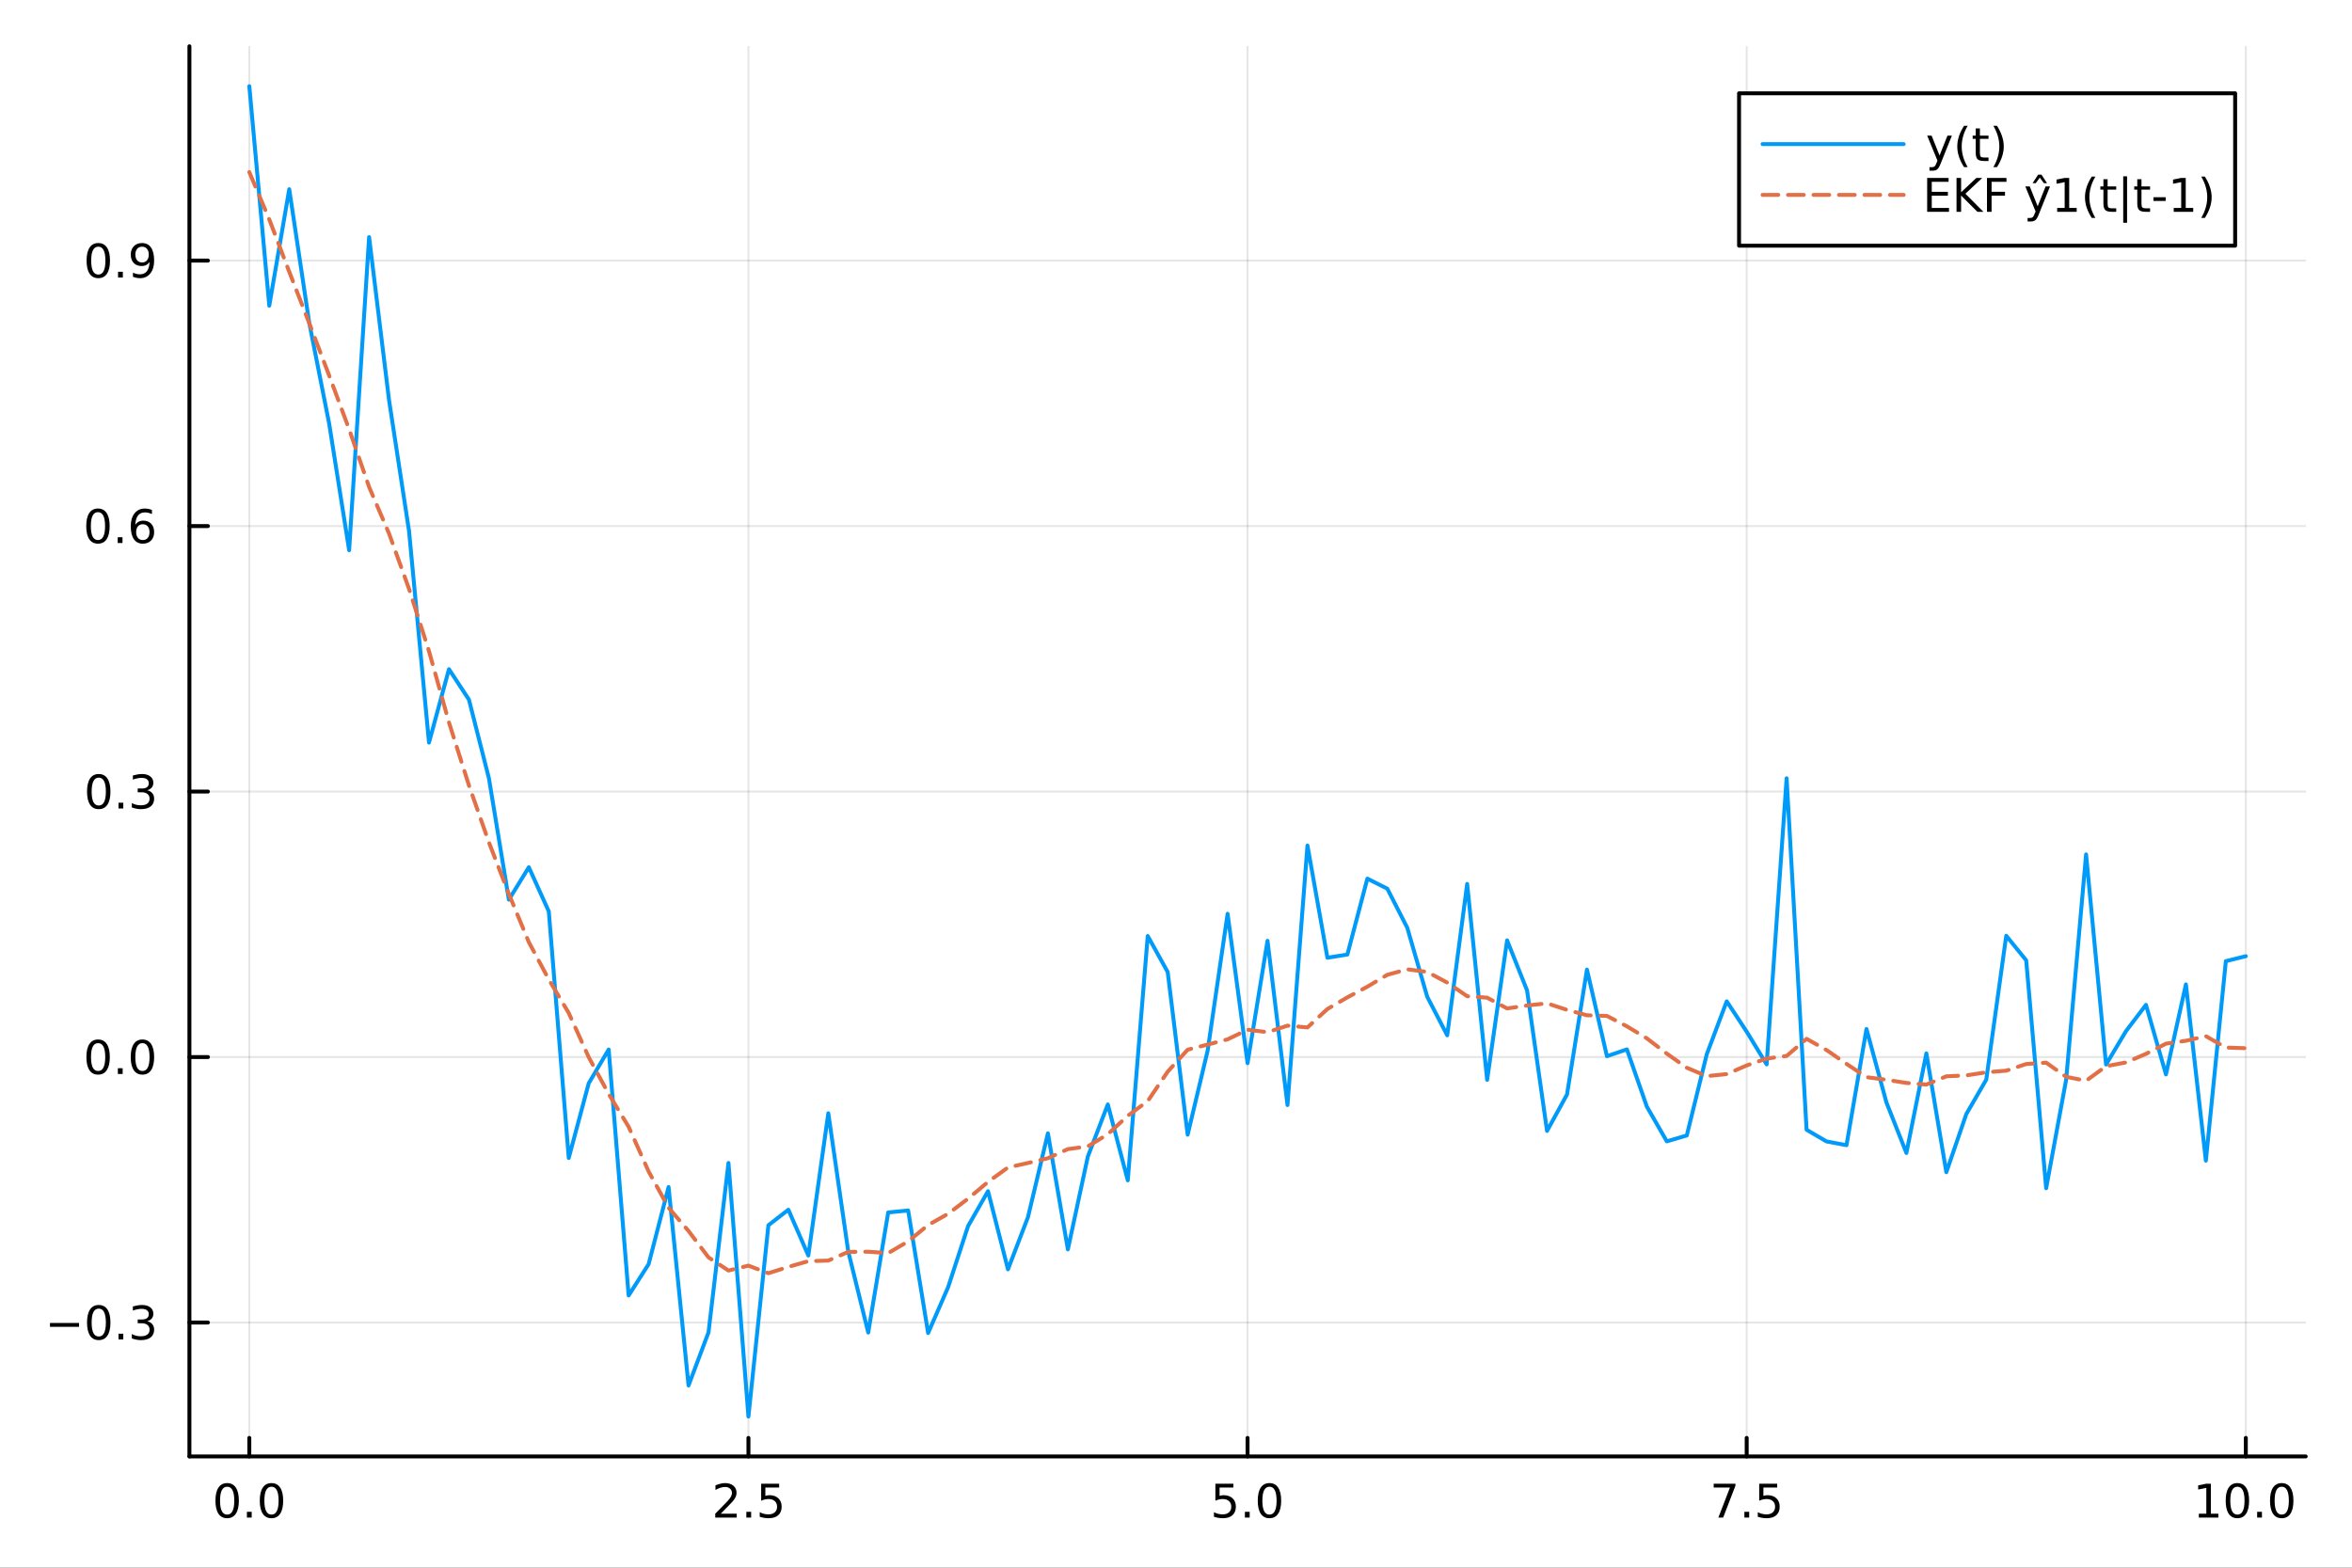 <?xml version="1.0" encoding="utf-8"?>
<svg xmlns="http://www.w3.org/2000/svg" xmlns:xlink="http://www.w3.org/1999/xlink" width="600" height="400" viewBox="0 0 2400 1600">
<rect x="0" y="0" width="2400" height="1600" fill="#333333" stroke="none"/>
<defs>
  <clipPath id="clip740">
    <rect x="0" y="0" width="2400" height="1600"/>
  </clipPath>
</defs>
<path clip-path="url(#clip740)" d="M0 1600 L2400 1600 L2400 0 L0 0  Z" fill="#ffffff" fill-rule="evenodd" fill-opacity="1"/>
<defs>
  <clipPath id="clip741">
    <rect x="193" y="47" width="2160" height="1440"/>
  </clipPath>
</defs>
<path clip-path="url(#clip740)" d="M193.288 1486.45 L2352.76 1486.45 L2352.76 47.244 L193.288 47.244  Z" fill="#ffffff" fill-rule="evenodd" fill-opacity="1"/>
<polyline clip-path="url(#clip741)" style="stroke:#000000; stroke-linecap:round; stroke-linejoin:round; stroke-width:2; stroke-opacity:0.1; fill:none" points="254.405,1486.45 254.405,47.244 "/>
<polyline clip-path="url(#clip741)" style="stroke:#000000; stroke-linecap:round; stroke-linejoin:round; stroke-width:2; stroke-opacity:0.1; fill:none" points="763.713,1486.45 763.713,47.244 "/>
<polyline clip-path="url(#clip741)" style="stroke:#000000; stroke-linecap:round; stroke-linejoin:round; stroke-width:2; stroke-opacity:0.1; fill:none" points="1273.02,1486.45 1273.02,47.244 "/>
<polyline clip-path="url(#clip741)" style="stroke:#000000; stroke-linecap:round; stroke-linejoin:round; stroke-width:2; stroke-opacity:0.1; fill:none" points="1782.33,1486.45 1782.33,47.244 "/>
<polyline clip-path="url(#clip741)" style="stroke:#000000; stroke-linecap:round; stroke-linejoin:round; stroke-width:2; stroke-opacity:0.1; fill:none" points="2291.64,1486.45 2291.64,47.244 "/>
<polyline clip-path="url(#clip741)" style="stroke:#000000; stroke-linecap:round; stroke-linejoin:round; stroke-width:2; stroke-opacity:0.1; fill:none" points="193.288,1349.79 2352.76,1349.79 "/>
<polyline clip-path="url(#clip741)" style="stroke:#000000; stroke-linecap:round; stroke-linejoin:round; stroke-width:2; stroke-opacity:0.1; fill:none" points="193.288,1078.84 2352.76,1078.84 "/>
<polyline clip-path="url(#clip741)" style="stroke:#000000; stroke-linecap:round; stroke-linejoin:round; stroke-width:2; stroke-opacity:0.1; fill:none" points="193.288,807.878 2352.76,807.878 "/>
<polyline clip-path="url(#clip741)" style="stroke:#000000; stroke-linecap:round; stroke-linejoin:round; stroke-width:2; stroke-opacity:0.1; fill:none" points="193.288,536.921 2352.76,536.921 "/>
<polyline clip-path="url(#clip741)" style="stroke:#000000; stroke-linecap:round; stroke-linejoin:round; stroke-width:2; stroke-opacity:0.1; fill:none" points="193.288,265.964 2352.76,265.964 "/>
<polyline clip-path="url(#clip740)" style="stroke:#000000; stroke-linecap:round; stroke-linejoin:round; stroke-width:4; stroke-opacity:1; fill:none" points="193.288,1486.45 2352.76,1486.45 "/>
<polyline clip-path="url(#clip740)" style="stroke:#000000; stroke-linecap:round; stroke-linejoin:round; stroke-width:4; stroke-opacity:1; fill:none" points="254.405,1486.45 254.405,1467.55 "/>
<polyline clip-path="url(#clip740)" style="stroke:#000000; stroke-linecap:round; stroke-linejoin:round; stroke-width:4; stroke-opacity:1; fill:none" points="763.713,1486.45 763.713,1467.55 "/>
<polyline clip-path="url(#clip740)" style="stroke:#000000; stroke-linecap:round; stroke-linejoin:round; stroke-width:4; stroke-opacity:1; fill:none" points="1273.02,1486.45 1273.02,1467.55 "/>
<polyline clip-path="url(#clip740)" style="stroke:#000000; stroke-linecap:round; stroke-linejoin:round; stroke-width:4; stroke-opacity:1; fill:none" points="1782.33,1486.45 1782.33,1467.55 "/>
<polyline clip-path="url(#clip740)" style="stroke:#000000; stroke-linecap:round; stroke-linejoin:round; stroke-width:4; stroke-opacity:1; fill:none" points="2291.64,1486.45 2291.64,1467.55 "/>
<path clip-path="url(#clip740)" d="M231.789 1517.37 Q228.178 1517.37 226.349 1520.93 Q224.544 1524.47 224.544 1531.6 Q224.544 1538.71 226.349 1542.27 Q228.178 1545.82 231.789 1545.82 Q235.423 1545.82 237.229 1542.27 Q239.058 1538.71 239.058 1531.6 Q239.058 1524.47 237.229 1520.93 Q235.423 1517.37 231.789 1517.37 M231.789 1513.66 Q237.599 1513.66 240.655 1518.27 Q243.734 1522.85 243.734 1531.6 Q243.734 1540.33 240.655 1544.94 Q237.599 1549.52 231.789 1549.52 Q225.979 1549.52 222.9 1544.94 Q219.845 1540.33 219.845 1531.6 Q219.845 1522.85 222.9 1518.27 Q225.979 1513.66 231.789 1513.66 Z" fill="#000000" fill-rule="nonzero" fill-opacity="1" /><path clip-path="url(#clip740)" d="M251.951 1542.97 L256.835 1542.97 L256.835 1548.85 L251.951 1548.85 L251.951 1542.97 Z" fill="#000000" fill-rule="nonzero" fill-opacity="1" /><path clip-path="url(#clip740)" d="M277.02 1517.37 Q273.409 1517.37 271.581 1520.93 Q269.775 1524.47 269.775 1531.6 Q269.775 1538.71 271.581 1542.27 Q273.409 1545.82 277.02 1545.82 Q280.655 1545.82 282.46 1542.27 Q284.289 1538.71 284.289 1531.6 Q284.289 1524.47 282.46 1520.93 Q280.655 1517.37 277.02 1517.37 M277.02 1513.66 Q282.831 1513.66 285.886 1518.27 Q288.965 1522.85 288.965 1531.6 Q288.965 1540.33 285.886 1544.94 Q282.831 1549.52 277.02 1549.52 Q271.21 1549.52 268.132 1544.94 Q265.076 1540.33 265.076 1531.6 Q265.076 1522.85 268.132 1518.27 Q271.21 1513.66 277.02 1513.66 Z" fill="#000000" fill-rule="nonzero" fill-opacity="1" /><path clip-path="url(#clip740)" d="M735.45 1544.91 L751.769 1544.91 L751.769 1548.85 L729.825 1548.85 L729.825 1544.91 Q732.487 1542.16 737.07 1537.53 Q741.676 1532.88 742.857 1531.53 Q745.102 1529.01 745.982 1527.27 Q746.885 1525.51 746.885 1523.82 Q746.885 1521.07 744.94 1519.33 Q743.019 1517.6 739.917 1517.6 Q737.718 1517.6 735.264 1518.36 Q732.834 1519.13 730.056 1520.68 L730.056 1515.95 Q732.88 1514.82 735.334 1514.24 Q737.788 1513.66 739.825 1513.66 Q745.195 1513.66 748.389 1516.35 Q751.584 1519.03 751.584 1523.52 Q751.584 1525.65 750.774 1527.57 Q749.987 1529.47 747.88 1532.07 Q747.301 1532.74 744.2 1535.95 Q741.098 1539.15 735.45 1544.91 Z" fill="#000000" fill-rule="nonzero" fill-opacity="1" /><path clip-path="url(#clip740)" d="M761.584 1542.97 L766.468 1542.97 L766.468 1548.85 L761.584 1548.85 L761.584 1542.97 Z" fill="#000000" fill-rule="nonzero" fill-opacity="1" /><path clip-path="url(#clip740)" d="M776.699 1514.29 L795.056 1514.29 L795.056 1518.22 L780.982 1518.22 L780.982 1526.7 Q782 1526.35 783.019 1526.19 Q784.037 1526 785.056 1526 Q790.843 1526 794.222 1529.17 Q797.602 1532.34 797.602 1537.76 Q797.602 1543.34 794.13 1546.44 Q790.658 1549.52 784.338 1549.52 Q782.162 1549.52 779.894 1549.15 Q777.648 1548.78 775.241 1548.04 L775.241 1543.34 Q777.324 1544.47 779.547 1545.03 Q781.769 1545.58 784.246 1545.58 Q788.25 1545.58 790.588 1543.48 Q792.926 1541.37 792.926 1537.76 Q792.926 1534.15 790.588 1532.04 Q788.25 1529.94 784.246 1529.94 Q782.371 1529.94 780.496 1530.35 Q778.644 1530.77 776.699 1531.65 L776.699 1514.29 Z" fill="#000000" fill-rule="nonzero" fill-opacity="1" /><path clip-path="url(#clip740)" d="M1240.19 1514.29 L1258.54 1514.29 L1258.54 1518.22 L1244.47 1518.22 L1244.47 1526.7 Q1245.49 1526.35 1246.51 1526.19 Q1247.52 1526 1248.54 1526 Q1254.33 1526 1257.71 1529.17 Q1261.09 1532.34 1261.09 1537.76 Q1261.09 1543.34 1257.62 1546.44 Q1254.14 1549.52 1247.83 1549.52 Q1245.65 1549.52 1243.38 1549.15 Q1241.14 1548.78 1238.73 1548.04 L1238.73 1543.34 Q1240.81 1544.47 1243.03 1545.03 Q1245.26 1545.58 1247.73 1545.58 Q1251.74 1545.58 1254.08 1543.48 Q1256.41 1541.37 1256.41 1537.76 Q1256.41 1534.15 1254.08 1532.04 Q1251.74 1529.94 1247.73 1529.94 Q1245.86 1529.94 1243.98 1530.35 Q1242.13 1530.77 1240.19 1531.65 L1240.19 1514.29 Z" fill="#000000" fill-rule="nonzero" fill-opacity="1" /><path clip-path="url(#clip740)" d="M1270.3 1542.97 L1275.19 1542.97 L1275.19 1548.85 L1270.3 1548.85 L1270.3 1542.97 Z" fill="#000000" fill-rule="nonzero" fill-opacity="1" /><path clip-path="url(#clip740)" d="M1295.37 1517.37 Q1291.76 1517.37 1289.93 1520.93 Q1288.13 1524.47 1288.13 1531.6 Q1288.13 1538.71 1289.93 1542.27 Q1291.76 1545.82 1295.37 1545.82 Q1299.01 1545.82 1300.81 1542.27 Q1302.64 1538.71 1302.64 1531.6 Q1302.64 1524.47 1300.81 1520.93 Q1299.01 1517.37 1295.37 1517.37 M1295.37 1513.66 Q1301.18 1513.66 1304.24 1518.27 Q1307.32 1522.85 1307.32 1531.6 Q1307.32 1540.33 1304.24 1544.94 Q1301.18 1549.52 1295.37 1549.52 Q1289.56 1549.52 1286.48 1544.94 Q1283.43 1540.33 1283.43 1531.6 Q1283.43 1522.85 1286.48 1518.27 Q1289.56 1513.66 1295.37 1513.66 Z" fill="#000000" fill-rule="nonzero" fill-opacity="1" /><path clip-path="url(#clip740)" d="M1748.65 1514.29 L1770.87 1514.29 L1770.87 1516.28 L1758.33 1548.85 L1753.44 1548.85 L1765.25 1518.22 L1748.65 1518.22 L1748.65 1514.29 Z" fill="#000000" fill-rule="nonzero" fill-opacity="1" /><path clip-path="url(#clip740)" d="M1779.99 1542.97 L1784.88 1542.97 L1784.88 1548.85 L1779.99 1548.85 L1779.99 1542.97 Z" fill="#000000" fill-rule="nonzero" fill-opacity="1" /><path clip-path="url(#clip740)" d="M1795.11 1514.29 L1813.46 1514.29 L1813.46 1518.22 L1799.39 1518.22 L1799.39 1526.7 Q1800.41 1526.35 1801.43 1526.19 Q1802.45 1526 1803.46 1526 Q1809.25 1526 1812.63 1529.17 Q1816.01 1532.34 1816.01 1537.76 Q1816.01 1543.34 1812.54 1546.44 Q1809.07 1549.52 1802.75 1549.52 Q1800.57 1549.52 1798.3 1549.15 Q1796.06 1548.78 1793.65 1548.04 L1793.65 1543.34 Q1795.73 1544.47 1797.96 1545.03 Q1800.18 1545.58 1802.65 1545.58 Q1806.66 1545.58 1809 1543.48 Q1811.33 1541.37 1811.33 1537.76 Q1811.33 1534.15 1809 1532.04 Q1806.66 1529.94 1802.65 1529.94 Q1800.78 1529.94 1798.9 1530.35 Q1797.05 1530.77 1795.11 1531.65 L1795.11 1514.29 Z" fill="#000000" fill-rule="nonzero" fill-opacity="1" /><path clip-path="url(#clip740)" d="M2243.71 1544.91 L2251.35 1544.91 L2251.35 1518.55 L2243.04 1520.21 L2243.04 1515.95 L2251.3 1514.29 L2255.98 1514.29 L2255.98 1544.91 L2263.62 1544.91 L2263.62 1548.85 L2243.71 1548.85 L2243.71 1544.91 Z" fill="#000000" fill-rule="nonzero" fill-opacity="1" /><path clip-path="url(#clip740)" d="M2283.06 1517.37 Q2279.45 1517.37 2277.62 1520.93 Q2275.82 1524.47 2275.82 1531.6 Q2275.82 1538.71 2277.62 1542.27 Q2279.45 1545.82 2283.06 1545.82 Q2286.7 1545.82 2288.5 1542.27 Q2290.33 1538.71 2290.33 1531.6 Q2290.33 1524.47 2288.5 1520.93 Q2286.7 1517.37 2283.06 1517.37 M2283.06 1513.66 Q2288.87 1513.66 2291.93 1518.27 Q2295.01 1522.85 2295.01 1531.6 Q2295.01 1540.33 2291.93 1544.94 Q2288.87 1549.52 2283.06 1549.52 Q2277.25 1549.52 2274.17 1544.94 Q2271.12 1540.33 2271.12 1531.6 Q2271.12 1522.85 2274.17 1518.27 Q2277.25 1513.66 2283.06 1513.66 Z" fill="#000000" fill-rule="nonzero" fill-opacity="1" /><path clip-path="url(#clip740)" d="M2303.22 1542.97 L2308.11 1542.97 L2308.11 1548.85 L2303.22 1548.85 L2303.22 1542.97 Z" fill="#000000" fill-rule="nonzero" fill-opacity="1" /><path clip-path="url(#clip740)" d="M2328.29 1517.37 Q2324.68 1517.37 2322.85 1520.93 Q2321.05 1524.47 2321.05 1531.6 Q2321.05 1538.71 2322.85 1542.27 Q2324.68 1545.82 2328.29 1545.82 Q2331.93 1545.82 2333.73 1542.27 Q2335.56 1538.71 2335.56 1531.6 Q2335.56 1524.47 2333.73 1520.93 Q2331.93 1517.37 2328.29 1517.37 M2328.29 1513.66 Q2334.1 1513.66 2337.16 1518.27 Q2340.24 1522.85 2340.24 1531.6 Q2340.24 1540.33 2337.16 1544.94 Q2334.1 1549.52 2328.29 1549.52 Q2322.48 1549.52 2319.4 1544.94 Q2316.35 1540.33 2316.35 1531.6 Q2316.35 1522.85 2319.4 1518.27 Q2322.48 1513.66 2328.29 1513.66 Z" fill="#000000" fill-rule="nonzero" fill-opacity="1" /><polyline clip-path="url(#clip740)" style="stroke:#000000; stroke-linecap:round; stroke-linejoin:round; stroke-width:4; stroke-opacity:1; fill:none" points="193.288,1486.45 193.288,47.244 "/>
<polyline clip-path="url(#clip740)" style="stroke:#000000; stroke-linecap:round; stroke-linejoin:round; stroke-width:4; stroke-opacity:1; fill:none" points="193.288,1349.79 212.185,1349.79 "/>
<polyline clip-path="url(#clip740)" style="stroke:#000000; stroke-linecap:round; stroke-linejoin:round; stroke-width:4; stroke-opacity:1; fill:none" points="193.288,1078.84 212.185,1078.84 "/>
<polyline clip-path="url(#clip740)" style="stroke:#000000; stroke-linecap:round; stroke-linejoin:round; stroke-width:4; stroke-opacity:1; fill:none" points="193.288,807.878 212.185,807.878 "/>
<polyline clip-path="url(#clip740)" style="stroke:#000000; stroke-linecap:round; stroke-linejoin:round; stroke-width:4; stroke-opacity:1; fill:none" points="193.288,536.921 212.185,536.921 "/>
<polyline clip-path="url(#clip740)" style="stroke:#000000; stroke-linecap:round; stroke-linejoin:round; stroke-width:4; stroke-opacity:1; fill:none" points="193.288,265.964 212.185,265.964 "/>
<path clip-path="url(#clip740)" d="M50.992 1350.24 L80.668 1350.24 L80.668 1354.18 L50.992 1354.18 L50.992 1350.24 Z" fill="#000000" fill-rule="nonzero" fill-opacity="1" /><path clip-path="url(#clip740)" d="M100.76 1335.59 Q97.149 1335.59 95.321 1339.16 Q93.515 1342.7 93.515 1349.83 Q93.515 1356.93 95.321 1360.5 Q97.149 1364.04 100.76 1364.04 Q104.395 1364.04 106.2 1360.5 Q108.029 1356.93 108.029 1349.83 Q108.029 1342.7 106.2 1339.16 Q104.395 1335.59 100.76 1335.59 M100.76 1331.89 Q106.571 1331.89 109.626 1336.49 Q112.705 1341.08 112.705 1349.83 Q112.705 1358.55 109.626 1363.16 Q106.571 1367.74 100.76 1367.74 Q94.95 1367.74 91.871 1363.16 Q88.816 1358.55 88.816 1349.83 Q88.816 1341.08 91.871 1336.49 Q94.95 1331.89 100.76 1331.89 Z" fill="#000000" fill-rule="nonzero" fill-opacity="1" /><path clip-path="url(#clip740)" d="M120.922 1361.19 L125.807 1361.19 L125.807 1367.07 L120.922 1367.07 L120.922 1361.19 Z" fill="#000000" fill-rule="nonzero" fill-opacity="1" /><path clip-path="url(#clip740)" d="M150.158 1348.44 Q153.515 1349.16 155.39 1351.42 Q157.288 1353.69 157.288 1357.03 Q157.288 1362.14 153.769 1364.94 Q150.251 1367.74 143.769 1367.74 Q141.593 1367.74 139.279 1367.3 Q136.987 1366.89 134.533 1366.03 L134.533 1361.52 Q136.478 1362.65 138.793 1363.23 Q141.107 1363.81 143.631 1363.81 Q148.029 1363.81 150.32 1362.07 Q152.635 1360.34 152.635 1357.03 Q152.635 1353.97 150.482 1352.26 Q148.353 1350.52 144.533 1350.52 L140.506 1350.52 L140.506 1346.68 L144.718 1346.68 Q148.168 1346.68 149.996 1345.31 Q151.825 1343.92 151.825 1341.33 Q151.825 1338.67 149.927 1337.26 Q148.052 1335.82 144.533 1335.82 Q142.612 1335.82 140.413 1336.24 Q138.214 1336.66 135.575 1337.54 L135.575 1333.37 Q138.237 1332.63 140.552 1332.26 Q142.89 1331.89 144.95 1331.89 Q150.274 1331.89 153.376 1334.32 Q156.478 1336.73 156.478 1340.85 Q156.478 1343.72 154.834 1345.71 Q153.191 1347.67 150.158 1348.44 Z" fill="#000000" fill-rule="nonzero" fill-opacity="1" /><path clip-path="url(#clip740)" d="M100.112 1064.63 Q96.501 1064.63 94.672 1068.2 Q92.867 1071.74 92.867 1078.87 Q92.867 1085.98 94.672 1089.54 Q96.501 1093.08 100.112 1093.08 Q103.746 1093.08 105.552 1089.54 Q107.381 1085.98 107.381 1078.87 Q107.381 1071.74 105.552 1068.2 Q103.746 1064.63 100.112 1064.63 M100.112 1060.93 Q105.922 1060.93 108.978 1065.54 Q112.057 1070.12 112.057 1078.87 Q112.057 1087.6 108.978 1092.2 Q105.922 1096.79 100.112 1096.79 Q94.302 1096.79 91.223 1092.2 Q88.168 1087.6 88.168 1078.87 Q88.168 1070.12 91.223 1065.54 Q94.302 1060.93 100.112 1060.93 Z" fill="#000000" fill-rule="nonzero" fill-opacity="1" /><path clip-path="url(#clip740)" d="M120.274 1090.24 L125.158 1090.24 L125.158 1096.12 L120.274 1096.12 L120.274 1090.24 Z" fill="#000000" fill-rule="nonzero" fill-opacity="1" /><path clip-path="url(#clip740)" d="M145.343 1064.63 Q141.732 1064.63 139.904 1068.2 Q138.098 1071.74 138.098 1078.87 Q138.098 1085.98 139.904 1089.54 Q141.732 1093.08 145.343 1093.08 Q148.978 1093.08 150.783 1089.54 Q152.612 1085.98 152.612 1078.87 Q152.612 1071.74 150.783 1068.2 Q148.978 1064.63 145.343 1064.63 M145.343 1060.93 Q151.154 1060.93 154.209 1065.54 Q157.288 1070.12 157.288 1078.87 Q157.288 1087.6 154.209 1092.2 Q151.154 1096.79 145.343 1096.79 Q139.533 1096.79 136.455 1092.2 Q133.399 1087.6 133.399 1078.87 Q133.399 1070.12 136.455 1065.54 Q139.533 1060.93 145.343 1060.93 Z" fill="#000000" fill-rule="nonzero" fill-opacity="1" /><path clip-path="url(#clip740)" d="M100.76 793.677 Q97.149 793.677 95.321 797.242 Q93.515 800.783 93.515 807.913 Q93.515 815.019 95.321 818.584 Q97.149 822.126 100.76 822.126 Q104.395 822.126 106.2 818.584 Q108.029 815.019 108.029 807.913 Q108.029 800.783 106.2 797.242 Q104.395 793.677 100.76 793.677 M100.76 789.973 Q106.571 789.973 109.626 794.58 Q112.705 799.163 112.705 807.913 Q112.705 816.64 109.626 821.246 Q106.571 825.829 100.76 825.829 Q94.95 825.829 91.871 821.246 Q88.816 816.64 88.816 807.913 Q88.816 799.163 91.871 794.58 Q94.95 789.973 100.76 789.973 Z" fill="#000000" fill-rule="nonzero" fill-opacity="1" /><path clip-path="url(#clip740)" d="M120.922 819.278 L125.807 819.278 L125.807 825.158 L120.922 825.158 L120.922 819.278 Z" fill="#000000" fill-rule="nonzero" fill-opacity="1" /><path clip-path="url(#clip740)" d="M150.158 806.524 Q153.515 807.241 155.39 809.51 Q157.288 811.778 157.288 815.112 Q157.288 820.228 153.769 823.028 Q150.251 825.829 143.769 825.829 Q141.593 825.829 139.279 825.39 Q136.987 824.973 134.533 824.116 L134.533 819.603 Q136.478 820.737 138.793 821.315 Q141.107 821.894 143.631 821.894 Q148.029 821.894 150.32 820.158 Q152.635 818.422 152.635 815.112 Q152.635 812.056 150.482 810.343 Q148.353 808.607 144.533 808.607 L140.506 808.607 L140.506 804.765 L144.718 804.765 Q148.168 804.765 149.996 803.399 Q151.825 802.01 151.825 799.417 Q151.825 796.755 149.927 795.343 Q148.052 793.908 144.533 793.908 Q142.612 793.908 140.413 794.325 Q138.214 794.742 135.575 795.621 L135.575 791.455 Q138.237 790.714 140.552 790.343 Q142.89 789.973 144.95 789.973 Q150.274 789.973 153.376 792.404 Q156.478 794.811 156.478 798.931 Q156.478 801.802 154.834 803.792 Q153.191 805.76 150.158 806.524 Z" fill="#000000" fill-rule="nonzero" fill-opacity="1" /><path clip-path="url(#clip740)" d="M99.95 522.72 Q96.339 522.72 94.51 526.285 Q92.705 529.826 92.705 536.956 Q92.705 544.062 94.51 547.627 Q96.339 551.169 99.95 551.169 Q103.584 551.169 105.39 547.627 Q107.219 544.062 107.219 536.956 Q107.219 529.826 105.39 526.285 Q103.584 522.72 99.95 522.72 M99.95 519.016 Q105.76 519.016 108.816 523.622 Q111.895 528.206 111.895 536.956 Q111.895 545.683 108.816 550.289 Q105.76 554.872 99.95 554.872 Q94.14 554.872 91.061 550.289 Q88.006 545.683 88.006 536.956 Q88.006 528.206 91.061 523.622 Q94.14 519.016 99.95 519.016 Z" fill="#000000" fill-rule="nonzero" fill-opacity="1" /><path clip-path="url(#clip740)" d="M120.112 548.321 L124.996 548.321 L124.996 554.201 L120.112 554.201 L120.112 548.321 Z" fill="#000000" fill-rule="nonzero" fill-opacity="1" /><path clip-path="url(#clip740)" d="M145.76 535.058 Q142.612 535.058 140.76 537.21 Q138.931 539.363 138.931 543.113 Q138.931 546.84 140.76 549.016 Q142.612 551.169 145.76 551.169 Q148.908 551.169 150.737 549.016 Q152.589 546.84 152.589 543.113 Q152.589 539.363 150.737 537.21 Q148.908 535.058 145.76 535.058 M155.042 520.405 L155.042 524.664 Q153.283 523.831 151.478 523.391 Q149.695 522.951 147.936 522.951 Q143.306 522.951 140.853 526.076 Q138.422 529.201 138.075 535.521 Q139.441 533.507 141.501 532.442 Q143.561 531.354 146.038 531.354 Q151.246 531.354 154.255 534.525 Q157.288 537.673 157.288 543.113 Q157.288 548.437 154.14 551.655 Q150.992 554.872 145.76 554.872 Q139.765 554.872 136.594 550.289 Q133.422 545.683 133.422 536.956 Q133.422 528.761 137.311 523.9 Q141.2 519.016 147.751 519.016 Q149.51 519.016 151.293 519.363 Q153.098 519.71 155.042 520.405 Z" fill="#000000" fill-rule="nonzero" fill-opacity="1" /><path clip-path="url(#clip740)" d="M100.297 251.763 Q96.686 251.763 94.858 255.327 Q93.052 258.869 93.052 265.999 Q93.052 273.105 94.858 276.67 Q96.686 280.212 100.297 280.212 Q103.932 280.212 105.737 276.67 Q107.566 273.105 107.566 265.999 Q107.566 258.869 105.737 255.327 Q103.932 251.763 100.297 251.763 M100.297 248.059 Q106.108 248.059 109.163 252.665 Q112.242 257.249 112.242 265.999 Q112.242 274.726 109.163 279.332 Q106.108 283.915 100.297 283.915 Q94.487 283.915 91.409 279.332 Q88.353 274.726 88.353 265.999 Q88.353 257.249 91.409 252.665 Q94.487 248.059 100.297 248.059 Z" fill="#000000" fill-rule="nonzero" fill-opacity="1" /><path clip-path="url(#clip740)" d="M120.459 277.364 L125.344 277.364 L125.344 283.244 L120.459 283.244 L120.459 277.364 Z" fill="#000000" fill-rule="nonzero" fill-opacity="1" /><path clip-path="url(#clip740)" d="M135.668 282.526 L135.668 278.267 Q137.427 279.101 139.232 279.54 Q141.038 279.98 142.774 279.98 Q147.404 279.98 149.834 276.878 Q152.288 273.753 152.635 267.411 Q151.293 269.401 149.232 270.466 Q147.172 271.531 144.672 271.531 Q139.487 271.531 136.455 268.406 Q133.445 265.258 133.445 259.818 Q133.445 254.494 136.594 251.277 Q139.742 248.059 144.973 248.059 Q150.968 248.059 154.117 252.665 Q157.288 257.249 157.288 265.999 Q157.288 274.17 153.399 279.054 Q149.533 283.915 142.982 283.915 Q141.223 283.915 139.418 283.568 Q137.612 283.221 135.668 282.526 M144.973 267.874 Q148.121 267.874 149.95 265.721 Q151.802 263.568 151.802 259.818 Q151.802 256.091 149.95 253.939 Q148.121 251.763 144.973 251.763 Q141.825 251.763 139.973 253.939 Q138.144 256.091 138.144 259.818 Q138.144 263.568 139.973 265.721 Q141.825 267.874 144.973 267.874 Z" fill="#000000" fill-rule="nonzero" fill-opacity="1" /><polyline clip-path="url(#clip741)" style="stroke:#009af9; stroke-linecap:round; stroke-linejoin:round; stroke-width:4; stroke-opacity:1; fill:none" points="254.405,87.976 274.777,311.976 295.15,193.116 315.522,329.313 335.894,432.464 356.267,561.546 376.639,241.999 397.011,408.571 417.384,541.961 437.756,757.91 458.128,682.989 478.501,714.029 498.873,794.205 519.245,918.23 539.618,885.132 559.99,930.209 580.362,1181.86 600.735,1105.62 621.107,1071.15 641.479,1322.15 661.852,1290.22 682.224,1211.5 702.596,1414.01 722.969,1359.81 743.341,1186.94 763.713,1445.72 784.086,1250.5 804.458,1234.66 824.83,1281.39 845.203,1136.19 865.575,1277.36 885.947,1360.02 906.32,1237.45 926.692,1235.43 947.064,1360.5 967.437,1313.81 987.809,1251.41 1008.18,1215.75 1028.55,1295.49 1048.93,1242.3 1069.3,1156.71 1089.67,1275.14 1110.04,1180.4 1130.42,1127.21 1150.79,1204.66 1171.16,955.315 1191.53,992.048 1211.9,1158.08 1232.28,1072.39 1252.65,932.634 1273.02,1085.03 1293.39,960.202 1313.77,1127.82 1334.14,862.964 1354.51,977.482 1374.88,974.196 1395.26,896.752 1415.63,907.012 1436,946.919 1456.37,1017.31 1476.75,1056.63 1497.12,902.145 1517.49,1102.1 1537.86,959.734 1558.23,1010.82 1578.61,1154.24 1598.98,1117.09 1619.35,989.571 1639.72,1077.96 1660.1,1071.01 1680.47,1129.44 1700.84,1164.88 1721.21,1158.87 1741.59,1076.02 1761.96,1021.95 1782.33,1052.94 1802.7,1086.34 1823.08,794.327 1843.45,1153.04 1863.82,1164.98 1884.19,1168.79 1904.56,1050.21 1924.94,1125.21 1945.31,1176.76 1965.68,1075.08 1986.05,1196.39 2006.43,1137.05 2026.8,1101.89 2047.17,955.069 2067.54,980.088 2087.92,1212.72 2108.29,1102.13 2128.66,872.01 2149.03,1086.48 2169.4,1052.36 2189.78,1025.56 2210.15,1096.56 2230.52,1004.68 2250.89,1184.59 2271.27,980.958 2291.64,975.918 "/>
<polyline clip-path="url(#clip741)" style="stroke:#e26f46; stroke-linecap:round; stroke-linejoin:round; stroke-width:4; stroke-opacity:1; fill:none" stroke-dasharray="16, 10" points="254.405,175.645 274.777,223.986 295.15,277.387 315.522,329.751 335.894,383.29 356.267,438.165 376.639,497.049 397.011,544.642 417.384,601.033 437.756,664.621 458.128,737.346 478.501,801.518 498.873,859.661 519.245,912.372 539.618,961.586 559.99,999.661 580.362,1033.91 600.735,1078.99 621.107,1116.56 641.479,1150.03 661.852,1195.6 682.224,1232.65 702.596,1256.38 722.969,1283.3 743.341,1296.73 763.713,1291.73 784.086,1299.46 804.458,1293 824.83,1287.15 845.203,1286.56 865.575,1277.71 885.947,1277.52 906.32,1278.94 926.692,1266.97 947.064,1250.31 967.437,1238.79 987.809,1223.38 1008.18,1206.28 1028.55,1191.53 1048.93,1186.96 1069.3,1182.12 1089.67,1172.8 1110.04,1170.01 1130.42,1157.6 1150.79,1138.79 1171.16,1123.79 1191.53,1093.75 1211.9,1071.33 1232.28,1066.1 1252.65,1060.78 1273.02,1050.93 1293.39,1053.47 1313.77,1046.8 1334.14,1048.6 1354.51,1029.8 1374.88,1017.92 1395.26,1007.02 1415.63,994.904 1436,989.288 1456.37,991.945 1476.75,1002.84 1497.12,1016.74 1517.49,1018.23 1537.86,1029.23 1558.23,1026.21 1578.61,1024.02 1598.98,1030.67 1619.35,1036.21 1639.72,1036.87 1660.1,1047.47 1680.47,1059.76 1700.84,1075.36 1721.21,1089.75 1741.59,1098.34 1761.96,1096.22 1782.33,1087.41 1802.7,1080.37 1823.08,1077.72 1843.45,1060.24 1863.82,1071.69 1884.19,1085.79 1904.56,1099.38 1924.94,1102.02 1945.31,1105.25 1965.68,1106.94 1986.05,1098.51 2006.43,1097.56 2026.8,1094.39 2047.17,1092.75 2067.54,1085.96 2087.92,1084.56 2108.29,1099.01 2128.66,1103.05 2149.03,1088.19 2169.4,1084.34 2189.78,1075.58 2210.15,1065.18 2230.52,1062.23 2250.89,1057.51 2271.27,1069.15 2291.64,1069.81 "/>
<path clip-path="url(#clip740)" d="M1774.55 250.738 L2280.77 250.738 L2280.77 95.218 L1774.55 95.218  Z" fill="#ffffff" fill-rule="evenodd" fill-opacity="1"/>
<polyline clip-path="url(#clip740)" style="stroke:#000000; stroke-linecap:round; stroke-linejoin:round; stroke-width:4; stroke-opacity:1; fill:none" points="1774.55,250.738 2280.77,250.738 2280.77,95.218 1774.55,95.218 1774.55,250.738 "/>
<polyline clip-path="url(#clip740)" style="stroke:#009af9; stroke-linecap:round; stroke-linejoin:round; stroke-width:4; stroke-opacity:1; fill:none" points="1798.54,147.058 1942.51,147.058 "/>
<path clip-path="url(#clip740)" d="M1980.35 166.745 Q1978.54 171.375 1976.83 172.787 Q1975.11 174.199 1972.24 174.199 L1968.84 174.199 L1968.84 170.634 L1971.34 170.634 Q1973.1 170.634 1974.07 169.8 Q1975.04 168.967 1976.23 165.865 L1976.99 163.921 L1966.5 138.412 L1971.02 138.412 L1979.12 158.689 L1987.22 138.412 L1991.73 138.412 L1980.35 166.745 Z" fill="#000000" fill-rule="nonzero" fill-opacity="1" /><path clip-path="url(#clip740)" d="M2007.85 128.366 Q2004.74 133.69 2003.24 138.898 Q2001.73 144.106 2001.73 149.453 Q2001.73 154.801 2003.24 160.055 Q2004.77 165.287 2007.85 170.588 L2004.14 170.588 Q2000.67 165.148 1998.93 159.893 Q1997.22 154.639 1997.22 149.453 Q1997.22 144.291 1998.93 139.06 Q2000.65 133.828 2004.14 128.366 L2007.85 128.366 Z" fill="#000000" fill-rule="nonzero" fill-opacity="1" /><path clip-path="url(#clip740)" d="M2020.32 131.051 L2020.32 138.412 L2029.1 138.412 L2029.1 141.722 L2020.32 141.722 L2020.32 155.796 Q2020.32 158.967 2021.18 159.87 Q2022.06 160.773 2024.72 160.773 L2029.1 160.773 L2029.1 164.338 L2024.72 164.338 Q2019.79 164.338 2017.92 162.509 Q2016.04 160.657 2016.04 155.796 L2016.04 141.722 L2012.92 141.722 L2012.92 138.412 L2016.04 138.412 L2016.04 131.051 L2020.32 131.051 Z" fill="#000000" fill-rule="nonzero" fill-opacity="1" /><path clip-path="url(#clip740)" d="M2034.03 128.366 L2037.73 128.366 Q2041.2 133.828 2042.91 139.06 Q2044.65 144.291 2044.65 149.453 Q2044.65 154.639 2042.91 159.893 Q2041.2 165.148 2037.73 170.588 L2034.03 170.588 Q2037.1 165.287 2038.61 160.055 Q2040.14 154.801 2040.14 149.453 Q2040.14 144.106 2038.61 138.898 Q2037.1 133.69 2034.03 128.366 Z" fill="#000000" fill-rule="nonzero" fill-opacity="1" /><polyline clip-path="url(#clip740)" style="stroke:#e26f46; stroke-linecap:round; stroke-linejoin:round; stroke-width:4; stroke-opacity:1; fill:none" stroke-dasharray="16, 10" points="1798.54,198.898 1942.51,198.898 "/>
<path clip-path="url(#clip740)" d="M1966.5 181.618 L1988.36 181.618 L1988.36 185.553 L1971.18 185.553 L1971.18 195.784 L1987.64 195.784 L1987.64 199.719 L1971.18 199.719 L1971.18 212.242 L1988.77 212.242 L1988.77 216.178 L1966.5 216.178 L1966.5 181.618 Z" fill="#000000" fill-rule="nonzero" fill-opacity="1" /><path clip-path="url(#clip740)" d="M1996.46 181.618 L2001.13 181.618 L2001.13 196.224 L2016.64 181.618 L2022.66 181.618 L2005.51 197.729 L2023.89 216.178 L2017.73 216.178 L2001.13 199.534 L2001.13 216.178 L1996.46 216.178 L1996.46 181.618 Z" fill="#000000" fill-rule="nonzero" fill-opacity="1" /><path clip-path="url(#clip740)" d="M2027.54 181.618 L2047.41 181.618 L2047.41 185.553 L2032.22 185.553 L2032.22 195.738 L2045.92 195.738 L2045.92 199.673 L2032.22 199.673 L2032.22 216.178 L2027.54 216.178 L2027.54 181.618 Z" fill="#000000" fill-rule="nonzero" fill-opacity="1" /><path clip-path="url(#clip740)" d="M2080.48 218.585 Q2078.68 223.215 2076.97 224.627 Q2075.25 226.039 2072.38 226.039 L2068.98 226.039 L2068.98 222.474 L2071.48 222.474 Q2073.24 222.474 2074.21 221.64 Q2075.18 220.807 2076.36 217.705 L2077.13 215.761 L2066.64 190.252 L2071.16 190.252 L2079.26 210.529 L2087.36 190.252 L2091.87 190.252 L2080.48 218.585 Z" fill="#000000" fill-rule="nonzero" fill-opacity="1" /><path clip-path="url(#clip740)" d="M2079.72 178.261 L2083.15 178.261 L2088.82 186.965 L2085.6 186.965 L2081.43 181.293 L2077.27 186.965 L2074.05 186.965 L2079.72 178.261 M2081.43 189.627 L2081.43 189.627 Z" fill="#000000" fill-rule="nonzero" fill-opacity="1" /><path clip-path="url(#clip740)" d="M2099.16 212.242 L2106.8 212.242 L2106.8 185.877 L2098.49 187.543 L2098.49 183.284 L2106.76 181.618 L2111.43 181.618 L2111.43 212.242 L2119.07 212.242 L2119.07 216.178 L2099.16 216.178 L2099.16 212.242 Z" fill="#000000" fill-rule="nonzero" fill-opacity="1" /><path clip-path="url(#clip740)" d="M2138.15 180.206 Q2135.04 185.53 2133.54 190.738 Q2132.03 195.946 2132.03 201.293 Q2132.03 206.641 2133.54 211.895 Q2135.07 217.127 2138.15 222.428 L2134.44 222.428 Q2130.97 216.988 2129.23 211.733 Q2127.52 206.479 2127.52 201.293 Q2127.52 196.131 2129.23 190.9 Q2130.95 185.668 2134.44 180.206 L2138.15 180.206 Z" fill="#000000" fill-rule="nonzero" fill-opacity="1" /><path clip-path="url(#clip740)" d="M2150.62 182.891 L2150.62 190.252 L2159.4 190.252 L2159.4 193.562 L2150.62 193.562 L2150.62 207.636 Q2150.62 210.807 2151.48 211.71 Q2152.36 212.613 2155.02 212.613 L2159.4 212.613 L2159.4 216.178 L2155.02 216.178 Q2150.09 216.178 2148.22 214.349 Q2146.34 212.497 2146.34 207.636 L2146.34 193.562 L2143.22 193.562 L2143.22 190.252 L2146.34 190.252 L2146.34 182.891 L2150.62 182.891 Z" fill="#000000" fill-rule="nonzero" fill-opacity="1" /><path clip-path="url(#clip740)" d="M2170.48 179.951 L2170.48 227.358 L2166.55 227.358 L2166.55 179.951 L2170.48 179.951 Z" fill="#000000" fill-rule="nonzero" fill-opacity="1" /><path clip-path="url(#clip740)" d="M2185.18 182.891 L2185.18 190.252 L2193.96 190.252 L2193.96 193.562 L2185.18 193.562 L2185.18 207.636 Q2185.18 210.807 2186.04 211.71 Q2186.92 212.613 2189.58 212.613 L2193.96 212.613 L2193.96 216.178 L2189.58 216.178 Q2184.65 216.178 2182.78 214.349 Q2180.9 212.497 2180.9 207.636 L2180.9 193.562 L2177.78 193.562 L2177.78 190.252 L2180.9 190.252 L2180.9 182.891 L2185.18 182.891 Z" fill="#000000" fill-rule="nonzero" fill-opacity="1" /><path clip-path="url(#clip740)" d="M2197.4 201.293 L2209.88 201.293 L2209.88 205.09 L2197.4 205.09 L2197.4 201.293 Z" fill="#000000" fill-rule="nonzero" fill-opacity="1" /><path clip-path="url(#clip740)" d="M2218.08 212.242 L2225.71 212.242 L2225.71 185.877 L2217.4 187.543 L2217.4 183.284 L2225.67 181.618 L2230.34 181.618 L2230.34 212.242 L2237.98 212.242 L2237.98 216.178 L2218.08 216.178 L2218.08 212.242 Z" fill="#000000" fill-rule="nonzero" fill-opacity="1" /><path clip-path="url(#clip740)" d="M2246.15 180.206 L2249.86 180.206 Q2253.33 185.668 2255.04 190.9 Q2256.78 196.131 2256.78 201.293 Q2256.78 206.479 2255.04 211.733 Q2253.33 216.988 2249.86 222.428 L2246.15 222.428 Q2249.23 217.127 2250.74 211.895 Q2252.27 206.641 2252.27 201.293 Q2252.27 195.946 2250.74 190.738 Q2249.23 185.53 2246.15 180.206 Z" fill="#000000" fill-rule="nonzero" fill-opacity="1" /></svg>
